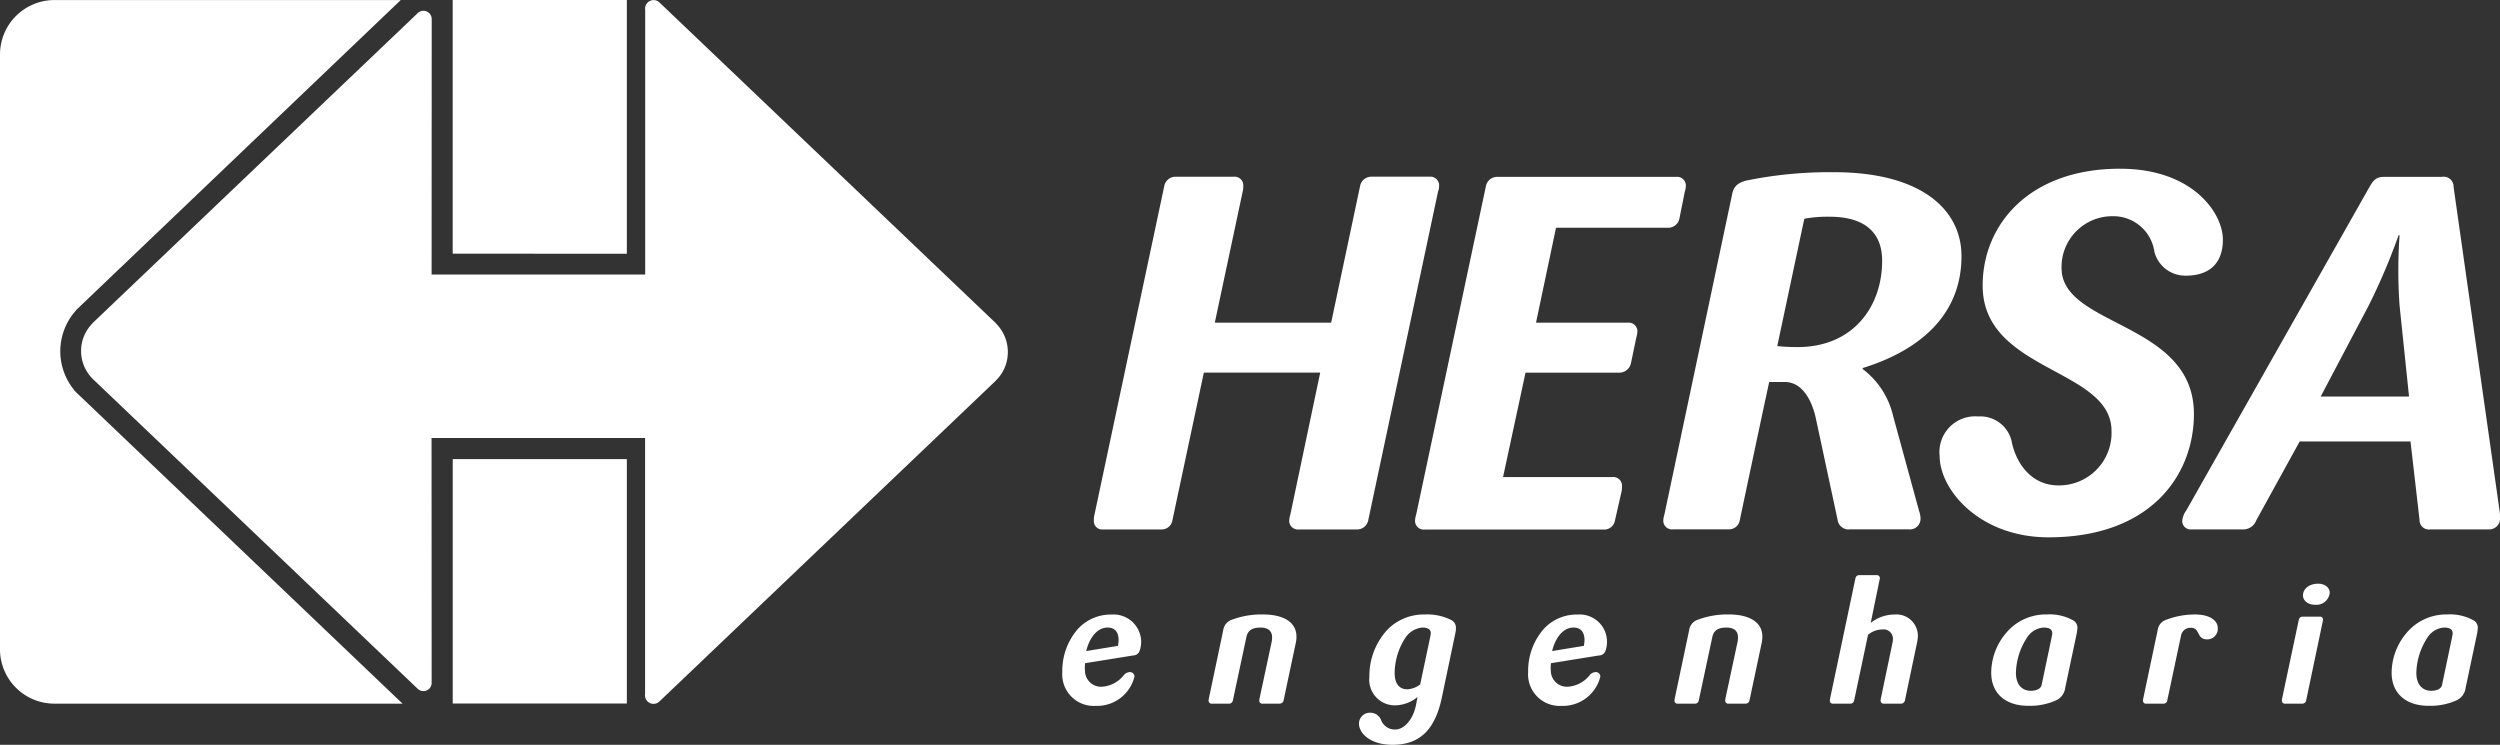 <svg xmlns="http://www.w3.org/2000/svg" width="221.702" height="66.049" viewBox="0 0 221.702 66.049">
  <rect x="0" y="0" width="221.702" height="66.049" fill="#333333" stroke="none"/>
  <g id="Grupo_359" data-name="Grupo 359" transform="translate(-223 -1422.801)">
    <g id="Logo_color" data-name="Logo color" transform="translate(182.76 1376.111)">
      <g id="Grupo_24" data-name="Grupo 24" transform="translate(40.24 46.69)">
        <g id="Grupo_22" data-name="Grupo 22" transform="translate(94.201 51.006)">
          <path id="Caminho_12" data-name="Caminho 12" d="M253.715,169.347a.617.617,0,0,1-.6.492l-4.254.684a2.653,2.653,0,0,0-.014.684,1.422,1.422,0,0,0,1.546,1.4,2.7,2.7,0,0,0,1.915-1.044.711.711,0,0,1,.529-.251.4.4,0,0,1,.4.388,3.41,3.41,0,0,1-3.429,2.608,2.8,2.8,0,0,1-2.973-3.009,5.648,5.648,0,0,1,1.354-3.78,3.956,3.956,0,0,1,3.019-1.309,2.451,2.451,0,0,1,2.622,2.426,2.808,2.808,0,0,1-.109.711Zm-2.859-1.984c-1.031,0-1.664,1.085-1.9,2.084l2.813-.461a3.388,3.388,0,0,0,.059-.506C251.832,167.856,251.563,167.364,250.856,167.364Z" transform="translate(-246.83 -162.717)" fill="#fff" fill-rule="evenodd"/>
          <path id="Caminho_13" data-name="Caminho 13" d="M283.037,168.648l-1.1,5.184a.359.359,0,0,1-.337.269h-1.532a.256.256,0,0,1-.278-.283.561.561,0,0,1,.014-.15l1.09-5.093a1.784,1.784,0,0,0,.027-.374c0-.492-.3-.848-1.017-.848-.958,0-1.176.433-1.268.88l-1.195,5.6a.34.34,0,0,1-.337.269h-1.532a.256.256,0,0,1-.278-.283.561.561,0,0,1,.014-.15l1.281-6.078a1.145,1.145,0,0,1,.825-.953,7.4,7.4,0,0,1,2.695-.447c1.87,0,2.973.716,2.973,1.952A2.348,2.348,0,0,1,283.037,168.648Z" transform="translate(-262.313 -162.706)" fill="#fff" fill-rule="evenodd"/>
          <path id="Caminho_14" data-name="Caminho 14" d="M313.1,167.819l-1.208,5.75c-.588,2.772-1.883,4.186-4.373,4.186-1.942,0-2.973-1-2.973-1.879a.97.97,0,0,1,1-.967,1.035,1.035,0,0,1,.944.611,1.309,1.309,0,0,0,1.281.88c.734,0,1.559-.821,1.824-2.143l.146-.743a3.2,3.2,0,0,1-2.034.743,2.273,2.273,0,0,1-2.239-2.531,6.035,6.035,0,0,1,1.619-4.2,4.513,4.513,0,0,1,3.3-1.327,4.721,4.721,0,0,1,2.371.506.758.758,0,0,1,.383.7,1.816,1.816,0,0,1-.041.415Zm-2.946-.461a2.028,2.028,0,0,0-1.532.967,5.792,5.792,0,0,0-.912,3.082c0,.967.456,1.427,1.1,1.427a2.009,2.009,0,0,0,1.163-.433l.912-4.318a1.718,1.718,0,0,0,.027-.223C310.925,167.582,310.733,167.358,310.159,167.358Z" transform="translate(-278.231 -162.712)" fill="#fff" fill-rule="evenodd"/>
          <path id="Caminho_15" data-name="Caminho 15" d="M344.315,169.347a.617.617,0,0,1-.6.492l-4.254.684a2.653,2.653,0,0,0-.014.684,1.422,1.422,0,0,0,1.546,1.4,2.7,2.7,0,0,0,1.915-1.044.711.711,0,0,1,.529-.251.4.4,0,0,1,.4.388,3.41,3.41,0,0,1-3.429,2.608,2.8,2.8,0,0,1-2.973-3.009,5.648,5.648,0,0,1,1.354-3.78,3.957,3.957,0,0,1,3.019-1.309,2.425,2.425,0,0,1,2.512,3.137Zm-2.854-1.984c-1.031,0-1.664,1.085-1.9,2.084l2.813-.461a3.388,3.388,0,0,0,.059-.506C342.432,167.856,342.168,167.364,341.461,167.364Z" transform="translate(-296.118 -162.717)" fill="#fff" fill-rule="evenodd"/>
          <path id="Caminho_16" data-name="Caminho 16" d="M373.647,168.648l-1.1,5.184a.355.355,0,0,1-.337.269h-1.532a.256.256,0,0,1-.278-.283.561.561,0,0,1,.014-.15l1.09-5.093a1.788,1.788,0,0,0,.027-.374c0-.492-.3-.848-1.017-.848-.958,0-1.176.433-1.268.88l-1.195,5.6a.336.336,0,0,1-.337.269h-1.532a.256.256,0,0,1-.278-.283.561.561,0,0,1,.014-.15l1.281-6.078a1.145,1.145,0,0,1,.825-.953,7.4,7.4,0,0,1,2.695-.447c1.87,0,2.973.716,2.973,1.952A3.117,3.117,0,0,1,373.647,168.648Z" transform="translate(-311.606 -162.706)" fill="#fff" fill-rule="evenodd"/>
          <path id="Caminho_17" data-name="Caminho 17" d="M403.872,164.432l-1.1,5.244a.355.355,0,0,1-.337.269H400.9a.256.256,0,0,1-.278-.283.561.561,0,0,1,.014-.15l1.031-4.929a1.809,1.809,0,0,0,.046-.356.827.827,0,0,0-.926-.862,1.962,1.962,0,0,0-1.281.474l-1.236,5.837a.336.336,0,0,1-.337.269H396.4a.256.256,0,0,1-.278-.283.561.561,0,0,1,.014-.15l2.253-10.693a.333.333,0,0,1,.337-.269h1.546a.256.256,0,0,1,.278.283.582.582,0,0,1-.027.15l-.78,3.8a3.394,3.394,0,0,1,2.107-.743,1.9,1.9,0,0,1,2.075,1.86A3.031,3.031,0,0,1,403.872,164.432Z" transform="translate(-328.047 -158.55)" fill="#fff" fill-rule="evenodd"/>
          <path id="Caminho_18" data-name="Caminho 18" d="M435.1,167.813l-1.031,4.87a1.414,1.414,0,0,1-.793,1.117,5.687,5.687,0,0,1-2.471.492c-2.166,0-3.3-1.222-3.3-2.918a5.5,5.5,0,0,1,1.769-4.008,4.584,4.584,0,0,1,3.151-1.176,4.3,4.3,0,0,1,2.339.52.735.735,0,0,1,.383.684c-.009.123-.023.255-.05.419Zm-2.946-.461a1.886,1.886,0,0,0-1.427.821,5.951,5.951,0,0,0-1.031,3.187c0,1.131.62,1.6,1.309,1.6.515,0,.853-.178.958-.461l.926-4.409a1.724,1.724,0,0,0,.027-.223C432.923,167.576,432.745,167.353,432.156,167.353Z" transform="translate(-345.123 -162.706)" fill="#fff" fill-rule="evenodd"/>
          <path id="Caminho_19" data-name="Caminho 19" d="M462.688,168.4c-.926,0-.6-1.026-1.4-1.026a.846.846,0,0,0-.885.638l-1.236,5.823a.34.34,0,0,1-.337.269H457.3a.256.256,0,0,1-.278-.283.56.56,0,0,1,.014-.15l1.281-6.078a1.125,1.125,0,0,1,.825-.953,7.052,7.052,0,0,1,2.49-.447c1.4,0,2.015.6,2.015,1.176A.934.934,0,0,1,462.688,168.4Z" transform="translate(-361.177 -162.706)" fill="#fff" fill-rule="evenodd"/>
          <path id="Caminho_20" data-name="Caminho 20" d="M487.651,163.566l-1.473,7.013a.34.34,0,0,1-.337.269h-1.532a.256.256,0,0,1-.278-.283.561.561,0,0,1,.014-.15l1.486-7.013a.333.333,0,0,1,.337-.269H487.4a.256.256,0,0,1,.278.283.582.582,0,0,1-.027.15Zm-.707-1.491c-.634,0-1.044-.388-1.044-.821,0-.579.547-1.044,1.341-1.044.634,0,1.031.374,1.031.8A1.185,1.185,0,0,1,486.944,162.075Z" transform="translate(-375.871 -159.453)" fill="#fff" fill-rule="evenodd"/>
          <path id="Caminho_21" data-name="Caminho 21" d="M512.972,167.813l-1.031,4.87a1.414,1.414,0,0,1-.793,1.117,5.687,5.687,0,0,1-2.471.492c-2.166,0-3.3-1.222-3.3-2.918a5.5,5.5,0,0,1,1.769-4.008,4.584,4.584,0,0,1,3.151-1.176,4.3,4.3,0,0,1,2.339.52.735.735,0,0,1,.383.684c-.009.123-.023.255-.05.419Zm-2.946-.461a1.887,1.887,0,0,0-1.427.821,5.951,5.951,0,0,0-1.031,3.187c0,1.131.62,1.6,1.309,1.6.515,0,.853-.178.958-.461l.926-4.409a1.714,1.714,0,0,0,.027-.223C510.793,167.576,510.615,167.353,510.026,167.353Z" transform="translate(-387.486 -162.706)" fill="#fff" fill-rule="evenodd"/>
        </g>
        <g id="Grupo_23" data-name="Grupo 23">
          <path id="Caminho_22" data-name="Caminho 22" d="M128.28,69.184l15.444.009V46.69H128.28Z" transform="translate(-88.135 -46.69)" fill="#fff" fill-rule="evenodd"/>
          <path id="Caminho_23" data-name="Caminho 23" d="M75.93,109.087,47.258,81.738c-.055-.05-.109-.1-.164-.155l-.269-.26.027,0a5.407,5.407,0,0,1,.128-7.1l-.023,0L75.779,46.7H45.119v0c-.018,0-.032,0-.05,0a4.83,4.83,0,0,0-4.829,4.8h0v52.889h0a4.826,4.826,0,0,0,4.824,4.706c.018,0,.032,0,.05,0H75.93Z" transform="translate(-40.24 -46.695)" fill="#fff" fill-rule="evenodd"/>
          <rect id="Retângulo_13" data-name="Retângulo 13" width="15.44" height="21.673" transform="translate(40.149 40.715)" fill="#fff"/>
        </g>
      </g>
      <g id="Grupo_26" data-name="Grupo 26" transform="translate(47.435 46.699)">
        <g id="Grupo_25" data-name="Grupo 25" transform="translate(89.815 14.956)">
          <path id="Caminho_24" data-name="Caminho 24" d="M283.513,82.35l-6.2,29.192a1.012,1.012,0,0,1-1.017.8h-5.139a.77.77,0,0,1-.844-.844,1.688,1.688,0,0,1,.087-.442l2.658-12.626H262.739l-2.791,13.109a.963.963,0,0,1-.976.8h-5.184a.737.737,0,0,1-.8-.844,1.462,1.462,0,0,1,.046-.442l6.2-29.192a1.012,1.012,0,0,1,1.017-.8h5.139a.77.77,0,0,1,.844.844,1.462,1.462,0,0,1-.046.442L263.71,94h10.319L276.6,81.858a1.012,1.012,0,0,1,1.017-.8h5.139a.77.77,0,0,1,.844.844A1.288,1.288,0,0,1,283.513,82.35Z" transform="translate(-252.99 -80.353)" fill="#fff" fill-rule="evenodd"/>
          <path id="Caminho_25" data-name="Caminho 25" d="M339.381,82.361l-.488,2.435a1.012,1.012,0,0,1-1.017.8h-9.922l-1.774,8.417h8.148a.767.767,0,0,1,.839.844,1.689,1.689,0,0,1-.087.442l-.488,2.348a1.059,1.059,0,0,1-1.017.8H325.25l-1.993,9.256h9.7a.77.77,0,0,1,.844.844,1.772,1.772,0,0,1-.046.488l-.575,2.526a.963.963,0,0,1-.976.8H316.3a.77.77,0,0,1-.844-.844,1.69,1.69,0,0,1,.087-.442l6.2-29.192a1.012,1.012,0,0,1,1.017-.8h15.859a.77.77,0,0,1,.844.844A1.551,1.551,0,0,1,339.381,82.361Z" transform="translate(-286.975 -80.364)" fill="#fff" fill-rule="evenodd"/>
          <path id="Caminho_26" data-name="Caminho 26" d="M381.419,97.548v.087a7.254,7.254,0,0,1,2.7,4.163l2.3,8.417a2.04,2.04,0,0,1,.132.707.945.945,0,0,1-1.062.93h-5.185a.979.979,0,0,1-1.108-.844l-1.947-9.079c-.31-1.372-1.108-3.146-2.745-3.146h-1.372c-.442,1.993-2.613,12.27-2.613,12.27a.963.963,0,0,1-.976.8h-4.961a.767.767,0,0,1-.839-.844,1.688,1.688,0,0,1,.087-.442l6.024-28.481c.132-.62.442-.93,1.195-1.154a36.827,36.827,0,0,1,7.838-.752c7.665,0,11.295,3.278,11.295,7.442,0,5.454-4.031,8.468-8.768,9.927ZM378.5,84.129a11.4,11.4,0,0,0-2.257.178L373.845,95.6a17.244,17.244,0,0,0,1.815.087c4.874,0,7.487-3.543,7.487-7.66C383.147,85.456,381.506,84.129,378.5,84.129Z" transform="translate(-313.246 -79.874)" fill="#fff" fill-rule="evenodd"/>
          <path id="Caminho_27" data-name="Caminho 27" d="M439.311,88.99a2.83,2.83,0,0,1-2.791-2.084,3.672,3.672,0,0,0-3.675-3.187,4.5,4.5,0,0,0-4.564,4.605c0,5.226,11.737,4.738,11.737,12.932,0,5.4-3.807,10.939-12.891,10.939-6.115,0-9.658-4.209-9.658-7.218a3.165,3.165,0,0,1,3.411-3.5,2.851,2.851,0,0,1,2.968,2.17c.31,1.683,1.55,3.944,4.163,3.944a4.654,4.654,0,0,0,4.7-4.829c0-5.581-11.427-5.226-11.427-12.891,0-5.4,4.117-10.364,12.179-10.364,6.466,0,9.124,3.944,9.124,6.288C442.59,87.882,441.4,88.99,439.311,88.99Z" transform="translate(-342.47 -79.51)" fill="#fff" fill-rule="evenodd"/>
          <path id="Caminho_28" data-name="Caminho 28" d="M491.814,112.341h-5.139a.833.833,0,0,1-.976-.844l-.8-6.954H475.07l-3.853,7a1.235,1.235,0,0,1-1.24.8H465.5a.75.75,0,0,1-.844-.752,1.846,1.846,0,0,1,.356-.93l16.256-28.7c.356-.62.62-.885,1.331-.885H487.7a.873.873,0,0,1,1.017.885l4.076,28.7a4.428,4.428,0,0,1,.046.752.963.963,0,0,1-1.021.93ZM483.93,92.5a43.906,43.906,0,0,1,0-6.247h-.087a55.432,55.432,0,0,1-2.658,6.247l-4.254,8.062h7.838Z" transform="translate(-368.143 -80.359)" fill="#fff" fill-rule="evenodd"/>
        </g>
        <path id="Caminho_29" data-name="Caminho 29" d="M138.2,77.926a3.538,3.538,0,0,0-1.04-2.526h.018L107.341,46.952a.74.74,0,0,0-.552-.242.755.755,0,0,0-.757.757.5.5,0,0,0,.009.082v23.5H87.1s.009-22.63.009-22.658a.732.732,0,0,0-1.268-.5L57,75.387h.018a3.468,3.468,0,0,0-.009,4.87H57l28.873,27.532,0,0a.729.729,0,0,0,1.231-.534c0-.027-.009-21.714-.009-21.714h18.937v22.744a.507.507,0,0,0-.009.077.755.755,0,0,0,.757.757.747.747,0,0,0,.515-.205l0,0,29.867-28.481h-.009A3.5,3.5,0,0,0,138.2,77.926Z" transform="translate(-56.02 -46.71)" fill="#fff" fill-rule="evenodd"/>
      </g>
    </g>
  </g>
</svg>
